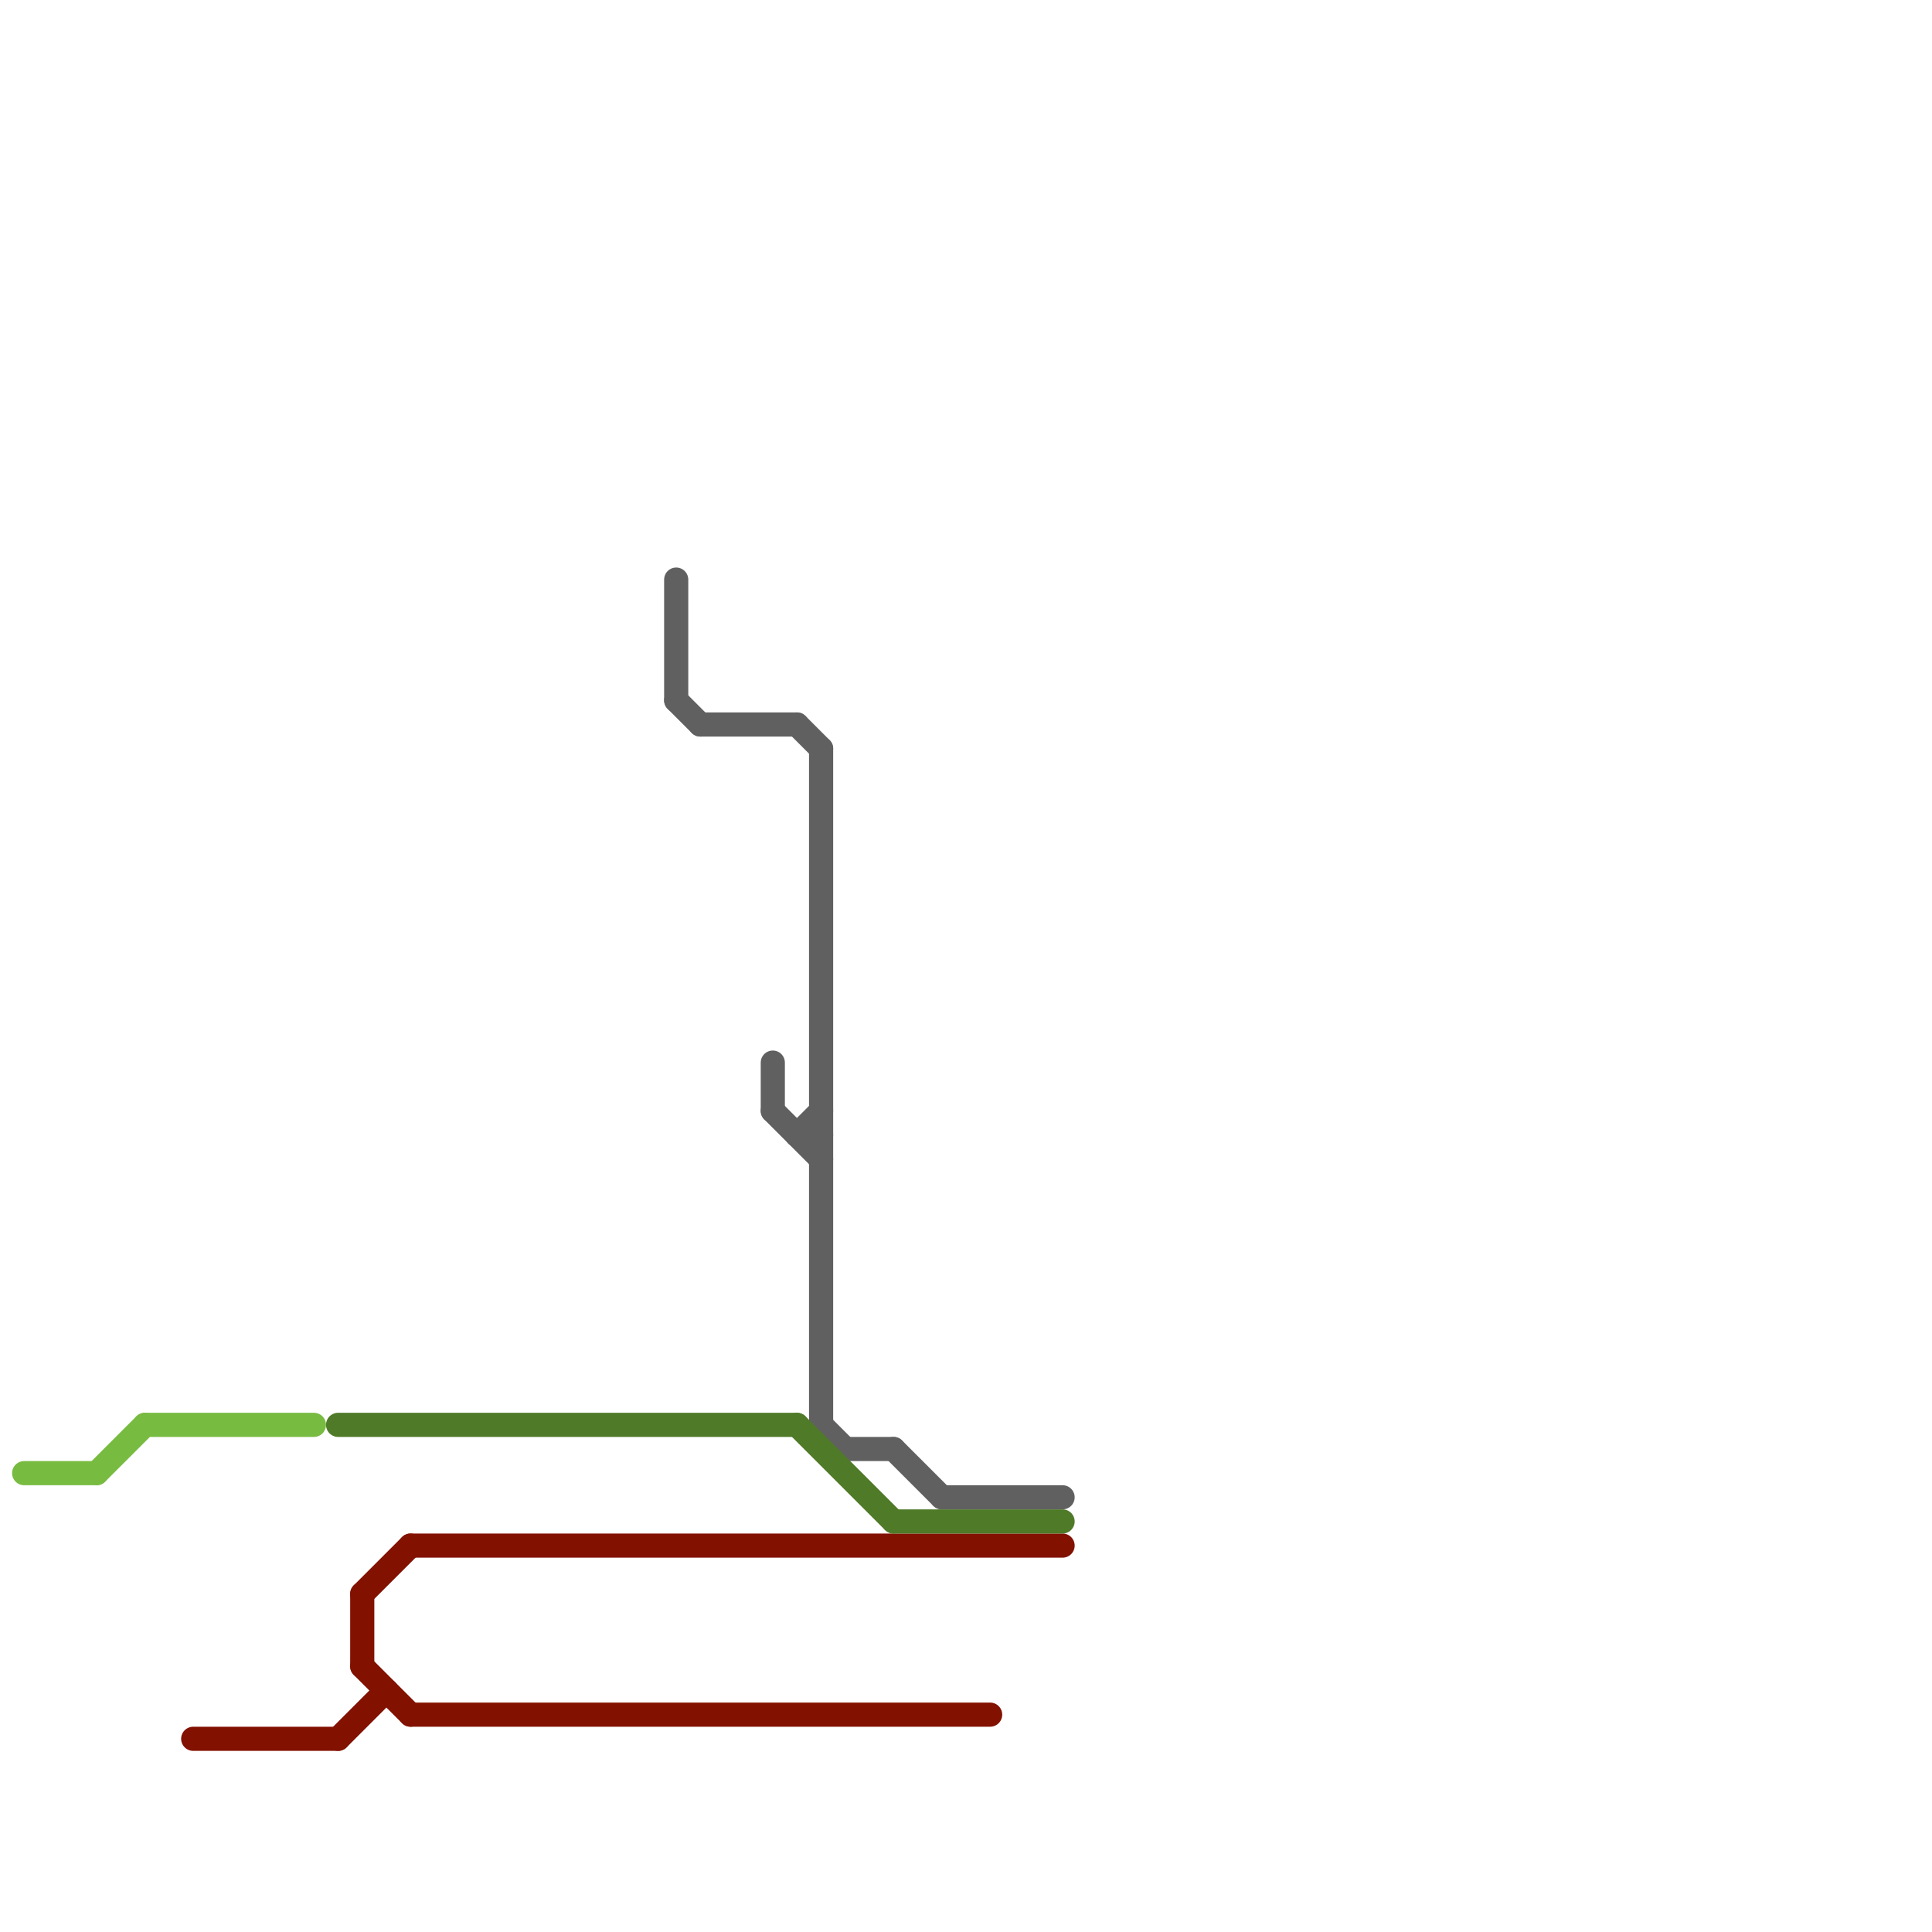
<svg version="1.1" xmlns="http://www.w3.org/2000/svg" viewBox="0 0 80 80">
<style>text { font: 1px Helvetica; font-weight: 600; white-space: pre; dominant-baseline: central; } line { stroke-width: 1; fill: none; stroke-linecap: round; stroke-linejoin: round; } .c0 { stroke: #606060 } .c1 { stroke: #831100 } .c2 { stroke: #4f7a28 } .c3 { stroke: #77bb41 }</style><defs><g id="wm-xf"><circle r="1.2" fill="#000"/><circle r="0.9" fill="#fff"/><circle r="0.6" fill="#000"/><circle r="0.3" fill="#fff"/></g><g id="wm"><circle r="0.6" fill="#000"/><circle r="0.3" fill="#fff"/></g><g id="ct-xf"><circle r="0.5" fill="#fff" stroke="#000" stroke-width="0.2"/></g><g id="ct"><circle r="0.5" fill="#fff" stroke="#000" stroke-width="0.1"/></g></defs><line class="c0" x1="33" y1="47" x2="34" y2="46"/><line class="c0" x1="34" y1="59" x2="35" y2="60"/><line class="c0" x1="28" y1="24" x2="28" y2="29"/><line class="c0" x1="32" y1="44" x2="32" y2="46"/><line class="c0" x1="33" y1="30" x2="34" y2="31"/><line class="c0" x1="39" y1="62" x2="44" y2="62"/><line class="c0" x1="28" y1="29" x2="29" y2="30"/><line class="c0" x1="32" y1="46" x2="34" y2="48"/><line class="c0" x1="37" y1="60" x2="39" y2="62"/><line class="c0" x1="29" y1="30" x2="33" y2="30"/><line class="c0" x1="34" y1="31" x2="34" y2="59"/><line class="c0" x1="33" y1="47" x2="34" y2="47"/><line class="c0" x1="35" y1="60" x2="37" y2="60"/><line class="c1" x1="15" y1="66" x2="15" y2="69"/><line class="c1" x1="15" y1="69" x2="17" y2="71"/><line class="c1" x1="17" y1="71" x2="41" y2="71"/><line class="c1" x1="15" y1="66" x2="17" y2="64"/><line class="c1" x1="8" y1="72" x2="14" y2="72"/><line class="c1" x1="17" y1="64" x2="44" y2="64"/><line class="c1" x1="14" y1="72" x2="16" y2="70"/><line class="c2" x1="14" y1="59" x2="33" y2="59"/><line class="c2" x1="37" y1="63" x2="44" y2="63"/><line class="c2" x1="33" y1="59" x2="37" y2="63"/><line class="c3" x1="1" y1="61" x2="4" y2="61"/><line class="c3" x1="6" y1="59" x2="13" y2="59"/><line class="c3" x1="4" y1="61" x2="6" y2="59"/>
</svg>
